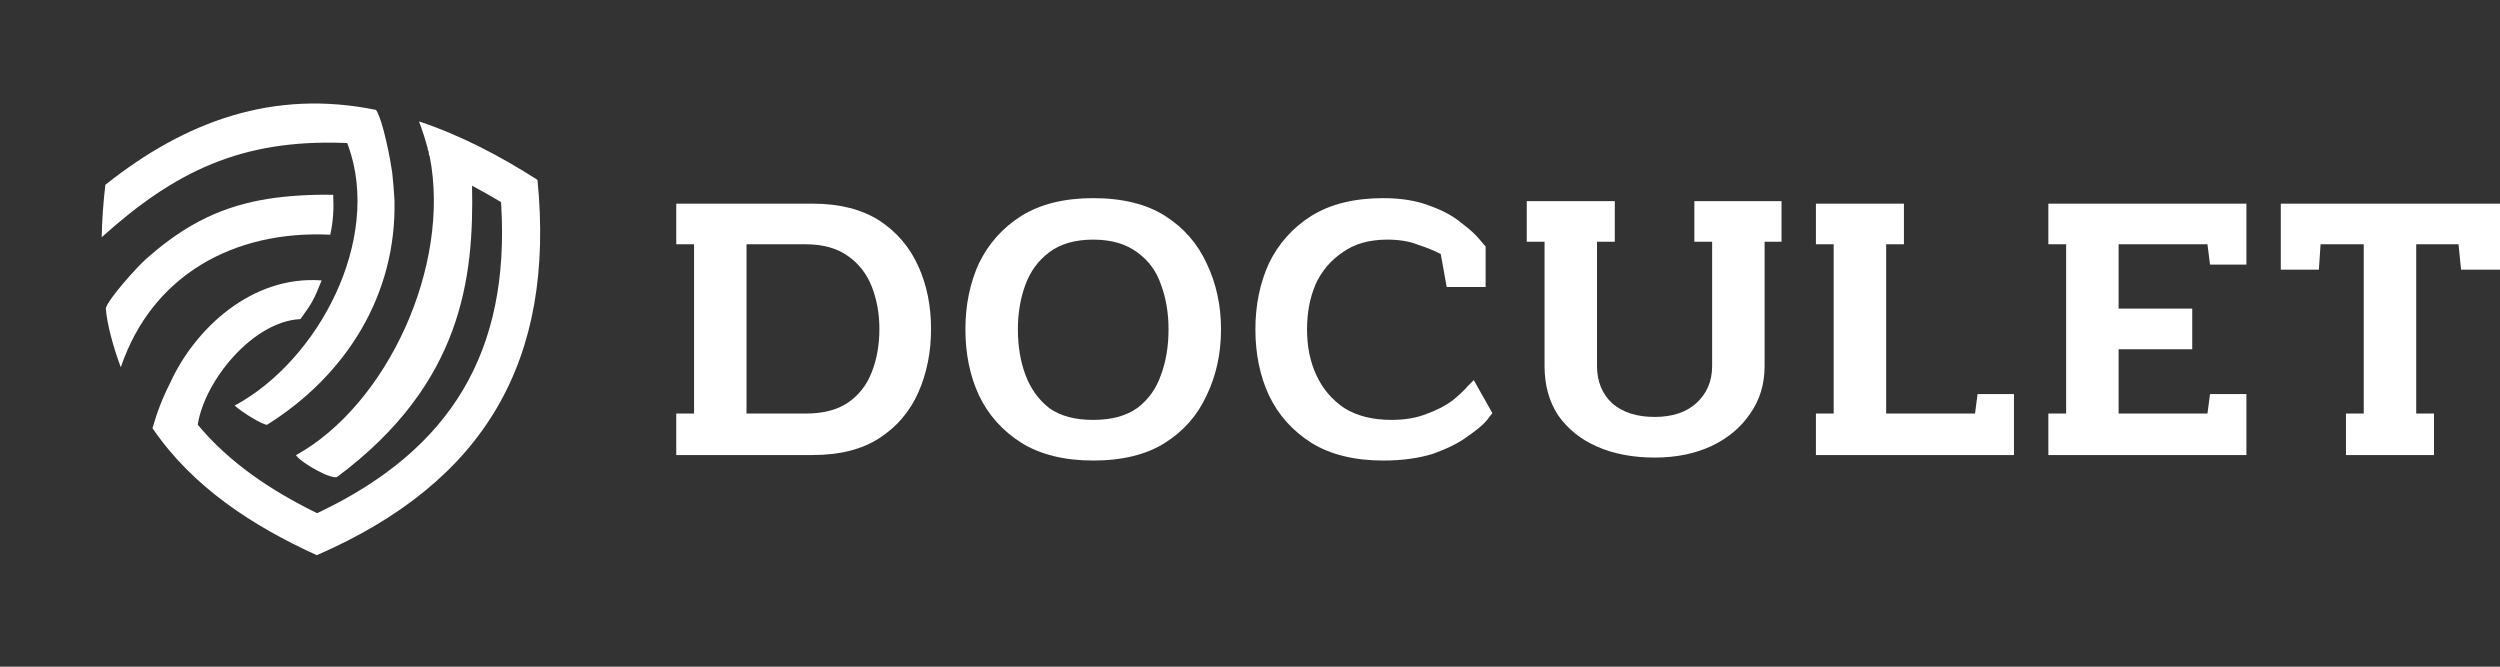<svg width="150" height="40" viewBox="0 0 150 40" fill="none" xmlns="http://www.w3.org/2000/svg">
<rect x="0" y="0" width="150" height="40" fill="#333333" stroke="none"/>
<path d="M20.642 8.575L20.833 8.584L20.9 8.762C22.909 14.362 19.145 21.599 14.079 24.336C14.578 24.777 15.754 25.492 16.024 25.486C20.785 22.502 23.808 17.671 23.668 11.991C23.633 11.429 23.592 10.869 23.528 10.316C23.427 9.611 22.985 7.227 22.562 6.595C16.425 5.336 11.133 7.256 6.321 11.089C6.201 12.131 6.121 13.18 6.102 14.232C10.51 10.269 14.489 8.355 20.642 8.575Z" fill="white"/>
<path d="M32.249 10.793C30.028 9.369 27.651 8.12 25.14 7.284C25.349 7.834 25.527 8.4 25.68 8.969L25.613 8.959C25.655 8.975 25.68 9.001 25.696 9.029L25.721 9.134C25.731 9.214 25.728 9.306 25.782 9.376V9.379C27.069 15.923 23.249 24.269 17.757 27.311C18.081 27.79 19.946 28.823 20.239 28.607C27.765 22.998 28.432 16.632 28.324 11.143C28.868 11.432 29.405 11.734 29.933 12.049L30.063 12.128L30.072 12.277C30.597 21.068 27.098 26.935 19.152 30.733L19.028 30.791L18.904 30.73C16.218 29.405 13.736 27.736 11.864 25.483C12.268 22.848 15.173 19.276 18.027 19.146C18.761 18.128 18.834 17.979 19.298 16.825C15.112 16.511 11.683 19.721 10.199 22.998C9.76 23.859 9.411 24.758 9.15 25.693C11.559 29.227 15.169 31.566 19.009 33.311C29.125 28.909 33.314 21.609 32.249 10.793Z" fill="white"/>
<path d="M19.816 14.083C20 13.231 20.032 12.554 19.991 11.689C19.657 11.68 19.32 11.683 18.99 11.689C16.288 11.753 13.886 12.15 11.518 13.517C10.536 14.083 9.63 14.772 8.784 15.519C8.241 15.999 6.49 17.935 6.35 18.491C6.404 19.416 6.83 20.935 7.249 22.035C9.118 16.511 14.035 13.803 19.816 14.083Z" fill="white"/>
<path d="M48.346 14.657H44.791V24.813H48.346C49.387 24.813 50.237 24.597 50.885 24.153C51.52 23.721 52.002 23.112 52.307 22.325C52.611 21.55 52.764 20.687 52.764 19.735C52.764 18.821 52.611 17.983 52.307 17.196C52.002 16.422 51.52 15.812 50.885 15.368C50.237 14.898 49.387 14.657 48.346 14.657ZM40.576 12.219H48.752C50.377 12.219 51.71 12.562 52.764 13.235C53.805 13.92 54.592 14.835 55.1 15.977C55.608 17.094 55.862 18.351 55.862 19.735C55.862 21.131 55.608 22.401 55.1 23.544C54.592 24.699 53.805 25.613 52.764 26.286C51.71 26.971 50.377 27.302 48.752 27.302H40.576V24.813H41.643V14.657H40.576V12.219Z" fill="white"/>
<path d="M65.593 14.377C64.501 14.377 63.625 14.631 62.952 15.139C62.305 15.622 61.835 16.256 61.53 17.069C61.226 17.881 61.073 18.783 61.073 19.76C61.073 20.776 61.226 21.69 61.53 22.503C61.835 23.315 62.305 23.975 62.952 24.483C63.625 24.966 64.501 25.194 65.593 25.194C66.672 25.194 67.548 24.966 68.234 24.483C68.906 23.975 69.376 23.315 69.656 22.503C69.96 21.69 70.112 20.776 70.112 19.76C70.112 18.783 69.96 17.881 69.656 17.069C69.376 16.256 68.906 15.622 68.234 15.139C67.548 14.631 66.672 14.377 65.593 14.377ZM65.593 11.889C67.345 11.889 68.792 12.245 69.909 12.956C71.027 13.666 71.852 14.619 72.398 15.799C72.969 16.993 73.261 18.313 73.261 19.76C73.261 21.22 72.969 22.541 72.398 23.721C71.852 24.915 71.027 25.854 69.909 26.565C68.792 27.276 67.345 27.632 65.593 27.632C63.866 27.632 62.419 27.276 61.276 26.565C60.159 25.854 59.309 24.915 58.737 23.721C58.191 22.541 57.925 21.22 57.925 19.76C57.925 18.313 58.191 16.993 58.737 15.799C59.309 14.619 60.159 13.666 61.276 12.956C62.419 12.245 63.866 11.889 65.593 11.889Z" fill="white"/>
<path d="M89.543 24.788C89.543 24.788 89.416 24.94 89.188 25.245C88.946 25.524 88.553 25.842 88.019 26.21C87.512 26.591 86.826 26.921 85.988 27.225C85.138 27.492 84.135 27.632 82.992 27.632C81.266 27.632 79.818 27.276 78.676 26.565C77.558 25.854 76.708 24.915 76.136 23.721C75.591 22.541 75.324 21.22 75.324 19.76C75.324 18.313 75.591 16.993 76.136 15.799C76.708 14.619 77.558 13.666 78.676 12.956C79.818 12.245 81.266 11.889 82.992 11.889C84.071 11.889 84.998 12.041 85.785 12.346C86.559 12.626 87.182 12.956 87.664 13.362C88.172 13.743 88.54 14.073 88.781 14.377C89.01 14.657 89.137 14.784 89.137 14.784V17.221H86.801L86.445 15.241C86.064 15.038 85.607 14.86 85.074 14.682C84.566 14.479 83.957 14.377 83.246 14.377C82.154 14.377 81.266 14.631 80.555 15.139C79.844 15.622 79.298 16.256 78.93 17.069C78.587 17.881 78.422 18.783 78.422 19.76C78.422 20.776 78.599 21.69 78.98 22.503C79.349 23.315 79.907 23.975 80.656 24.483C81.43 24.966 82.383 25.194 83.5 25.194C84.274 25.194 84.973 25.08 85.582 24.839C86.217 24.61 86.75 24.331 87.156 24.026C87.562 23.696 87.867 23.404 88.07 23.163C88.299 22.934 88.426 22.807 88.426 22.807L89.543 24.788Z" fill="white"/>
<path d="M99.274 25.016C100.315 25.016 101.153 24.75 101.763 24.204C102.398 23.633 102.728 22.884 102.728 21.969V14.504H101.661V12.067H106.892V14.504H105.876V21.969C105.876 23.061 105.584 24.001 105.013 24.813C104.467 25.626 103.705 26.273 102.728 26.743C101.737 27.213 100.595 27.454 99.274 27.454C97.954 27.454 96.799 27.225 95.821 26.794C94.831 26.362 94.057 25.727 93.485 24.915C92.939 24.077 92.673 23.087 92.673 21.969V14.504H91.606V12.067H96.888V14.504H95.821V21.969C95.821 22.884 96.126 23.633 96.735 24.204C97.37 24.75 98.221 25.016 99.274 25.016Z" fill="white"/>
<path d="M108.955 12.219H114.236V14.657H113.17V24.813H118.502L118.654 23.645H120.838V27.302H108.955V24.813H110.021V14.657H108.955V12.219Z" fill="white"/>
<path d="M122.901 12.219H134.784V15.876H132.601L132.448 14.657H127.116V18.516H131.534V20.954H127.116V24.813H132.448L132.601 23.645H134.784V27.302H122.901V24.813H123.968V14.657H122.901V12.219Z" fill="white"/>
<path d="M136.847 12.219H150V16.18H147.664L147.512 14.657H144.973V24.813H146.039V27.302H140.758V24.813H141.824V14.657H139.234L139.133 16.18H136.847V12.219Z" fill="white"/>
</svg>

